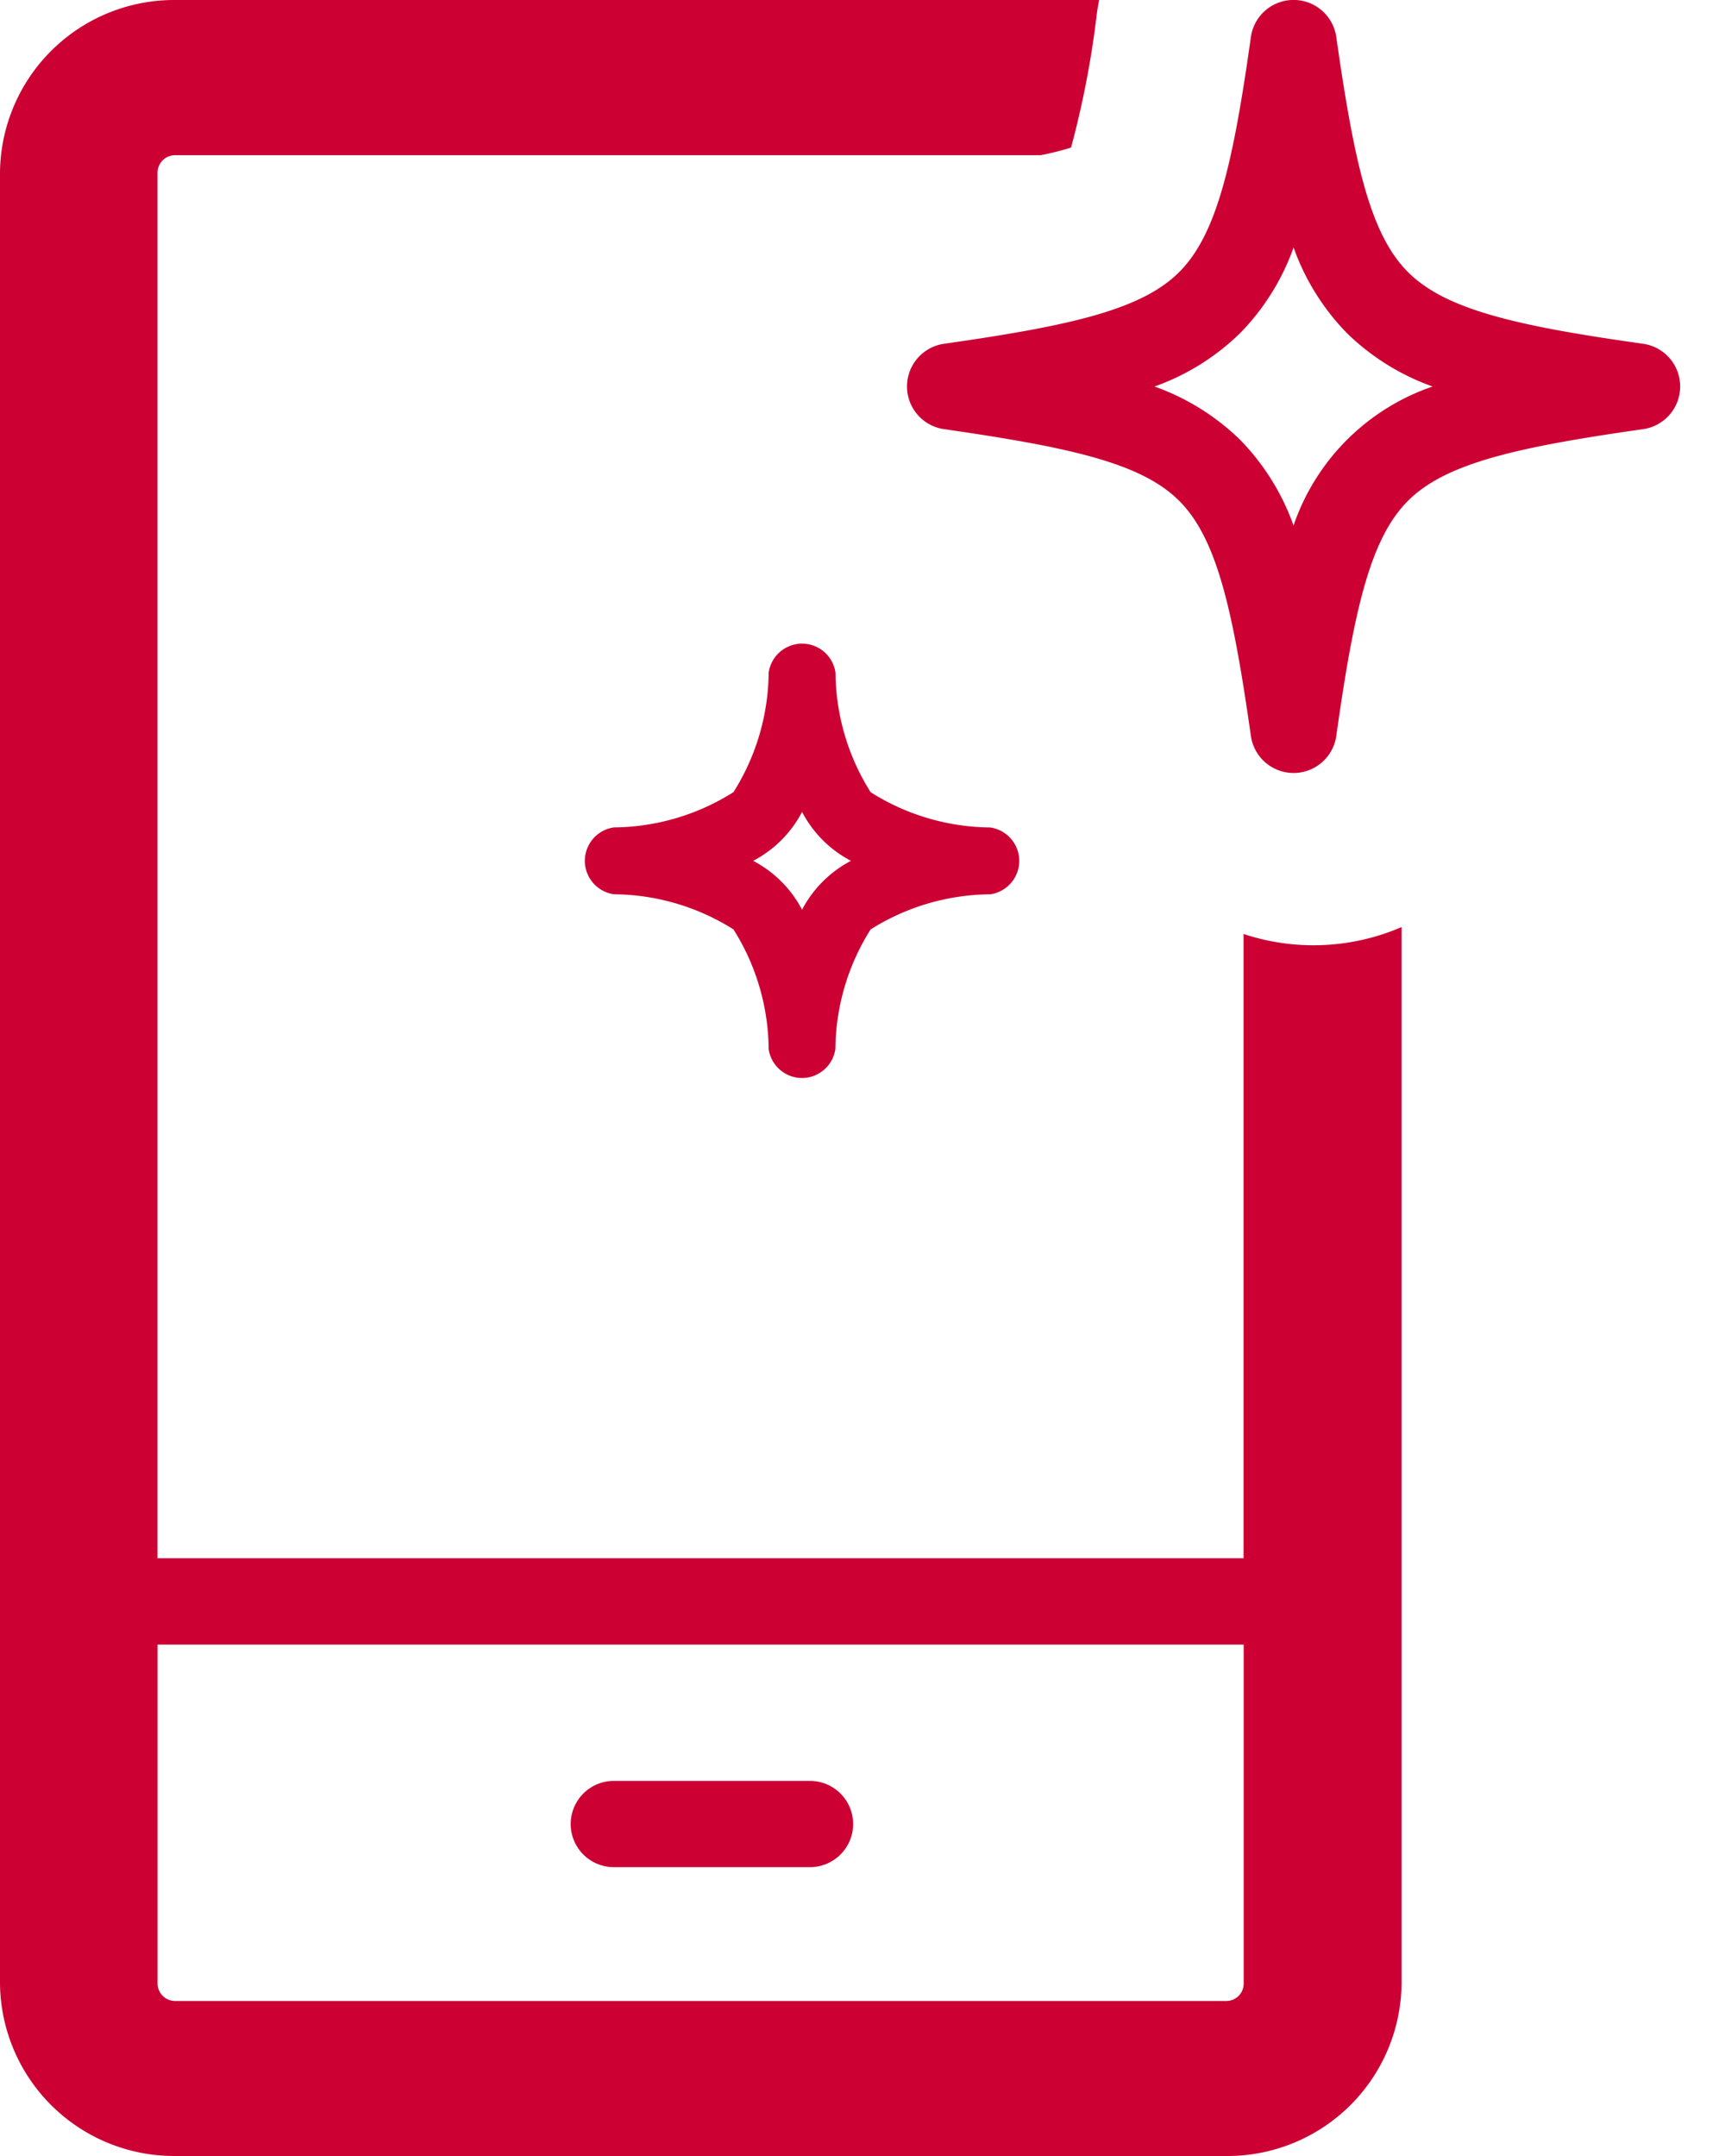 <svg xmlns="http://www.w3.org/2000/svg" xmlns:xlink="http://www.w3.org/1999/xlink" viewBox="0 0 32 40">
  <defs>
    <clipPath id="clip-SP_icon">
      <rect width="32" height="40"/>
    </clipPath>
  </defs>
  <g id="SP_icon" clip-path="url(#clip-SP_icon)">
    <g id="グループ_439" data-name="グループ 439" transform="translate(-0.001)">
      <g id="グループ_430" data-name="グループ 430" transform="translate(10.852 11.943)">
        <g id="グループ_429" data-name="グループ 429" transform="translate(0 0)">
          <path id="パス_146" data-name="パス 146" d="M3.528,7.557a.626.626,0,0,1-.62-.538A4.216,4.216,0,0,0,2.255,4.8,4.216,4.216,0,0,0,.038,4.148a.626.626,0,0,1,0-1.24,4.216,4.216,0,0,0,2.217-.654A4.216,4.216,0,0,0,2.908.038a.626.626,0,0,1,1.24,0A4.216,4.216,0,0,0,4.8,2.255a4.216,4.216,0,0,0,2.217.654.626.626,0,0,1,0,1.24A4.216,4.216,0,0,0,4.8,4.8a4.216,4.216,0,0,0-.654,2.217A.626.626,0,0,1,3.528,7.557ZM2.621,3.528a2.147,2.147,0,0,1,.907.907,2.147,2.147,0,0,1,.907-.907,2.147,2.147,0,0,1-.907-.907A2.147,2.147,0,0,1,2.621,3.528Z" transform="translate(0.5 0.5)" fill="#c03"/>
        </g>
      </g>
      <path id="前面オブジェクトで型抜き_16" data-name="前面オブジェクトで型抜き 16" d="M22.75,40H3.251A3.232,3.232,0,0,1,0,36.8V3.2A3.232,3.232,0,0,1,3.251,0h17.14c-.015.074-.03.148-.042.238a17.382,17.382,0,0,1-.48,2.5,5.412,5.412,0,0,1-.562.141H3.251a.327.327,0,0,0-.329.328V28.91H23.069V17.328A4.121,4.121,0,0,0,26,17.2V36.8A3.231,3.231,0,0,1,22.75,40ZM2.923,30.512h0V36.8a.326.326,0,0,0,.329.324h19.5a.322.322,0,0,0,.319-.324V30.512Zm12.1,4.129H11.387a.8.8,0,1,1,0-1.6h3.639a.8.8,0,1,1,0,1.6Z" transform="translate(0.001)" fill="#c03"/>
      <path id="パス_146-2" data-name="パス 146" d="M6.671,13.841a.8.8,0,0,1-.792-.687c-.334-2.345-.631-3.663-1.33-4.362S2.532,7.8.187,7.462a.8.8,0,0,1,0-1.584c2.345-.334,3.663-.631,4.362-1.33s1-2.017,1.33-4.362a.8.8,0,0,1,1.584,0c.334,2.345.631,3.663,1.33,4.362s2.017,1,4.362,1.33a.8.8,0,0,1,0,1.584c-2.345.334-3.663.631-4.362,1.33s-1,2.017-1.33,4.362A.8.8,0,0,1,6.671,13.841ZM4.091,6.671a4.368,4.368,0,0,1,1.589.99,4.368,4.368,0,0,1,.99,1.589A4.139,4.139,0,0,1,9.25,6.671a4.368,4.368,0,0,1-1.589-.99,4.368,4.368,0,0,1-.99-1.589A4.368,4.368,0,0,1,5.68,5.68,4.368,4.368,0,0,1,4.091,6.671Z" transform="translate(17.327 0.5)" fill="#c03"/>
    </g>
  </g>
</svg>
